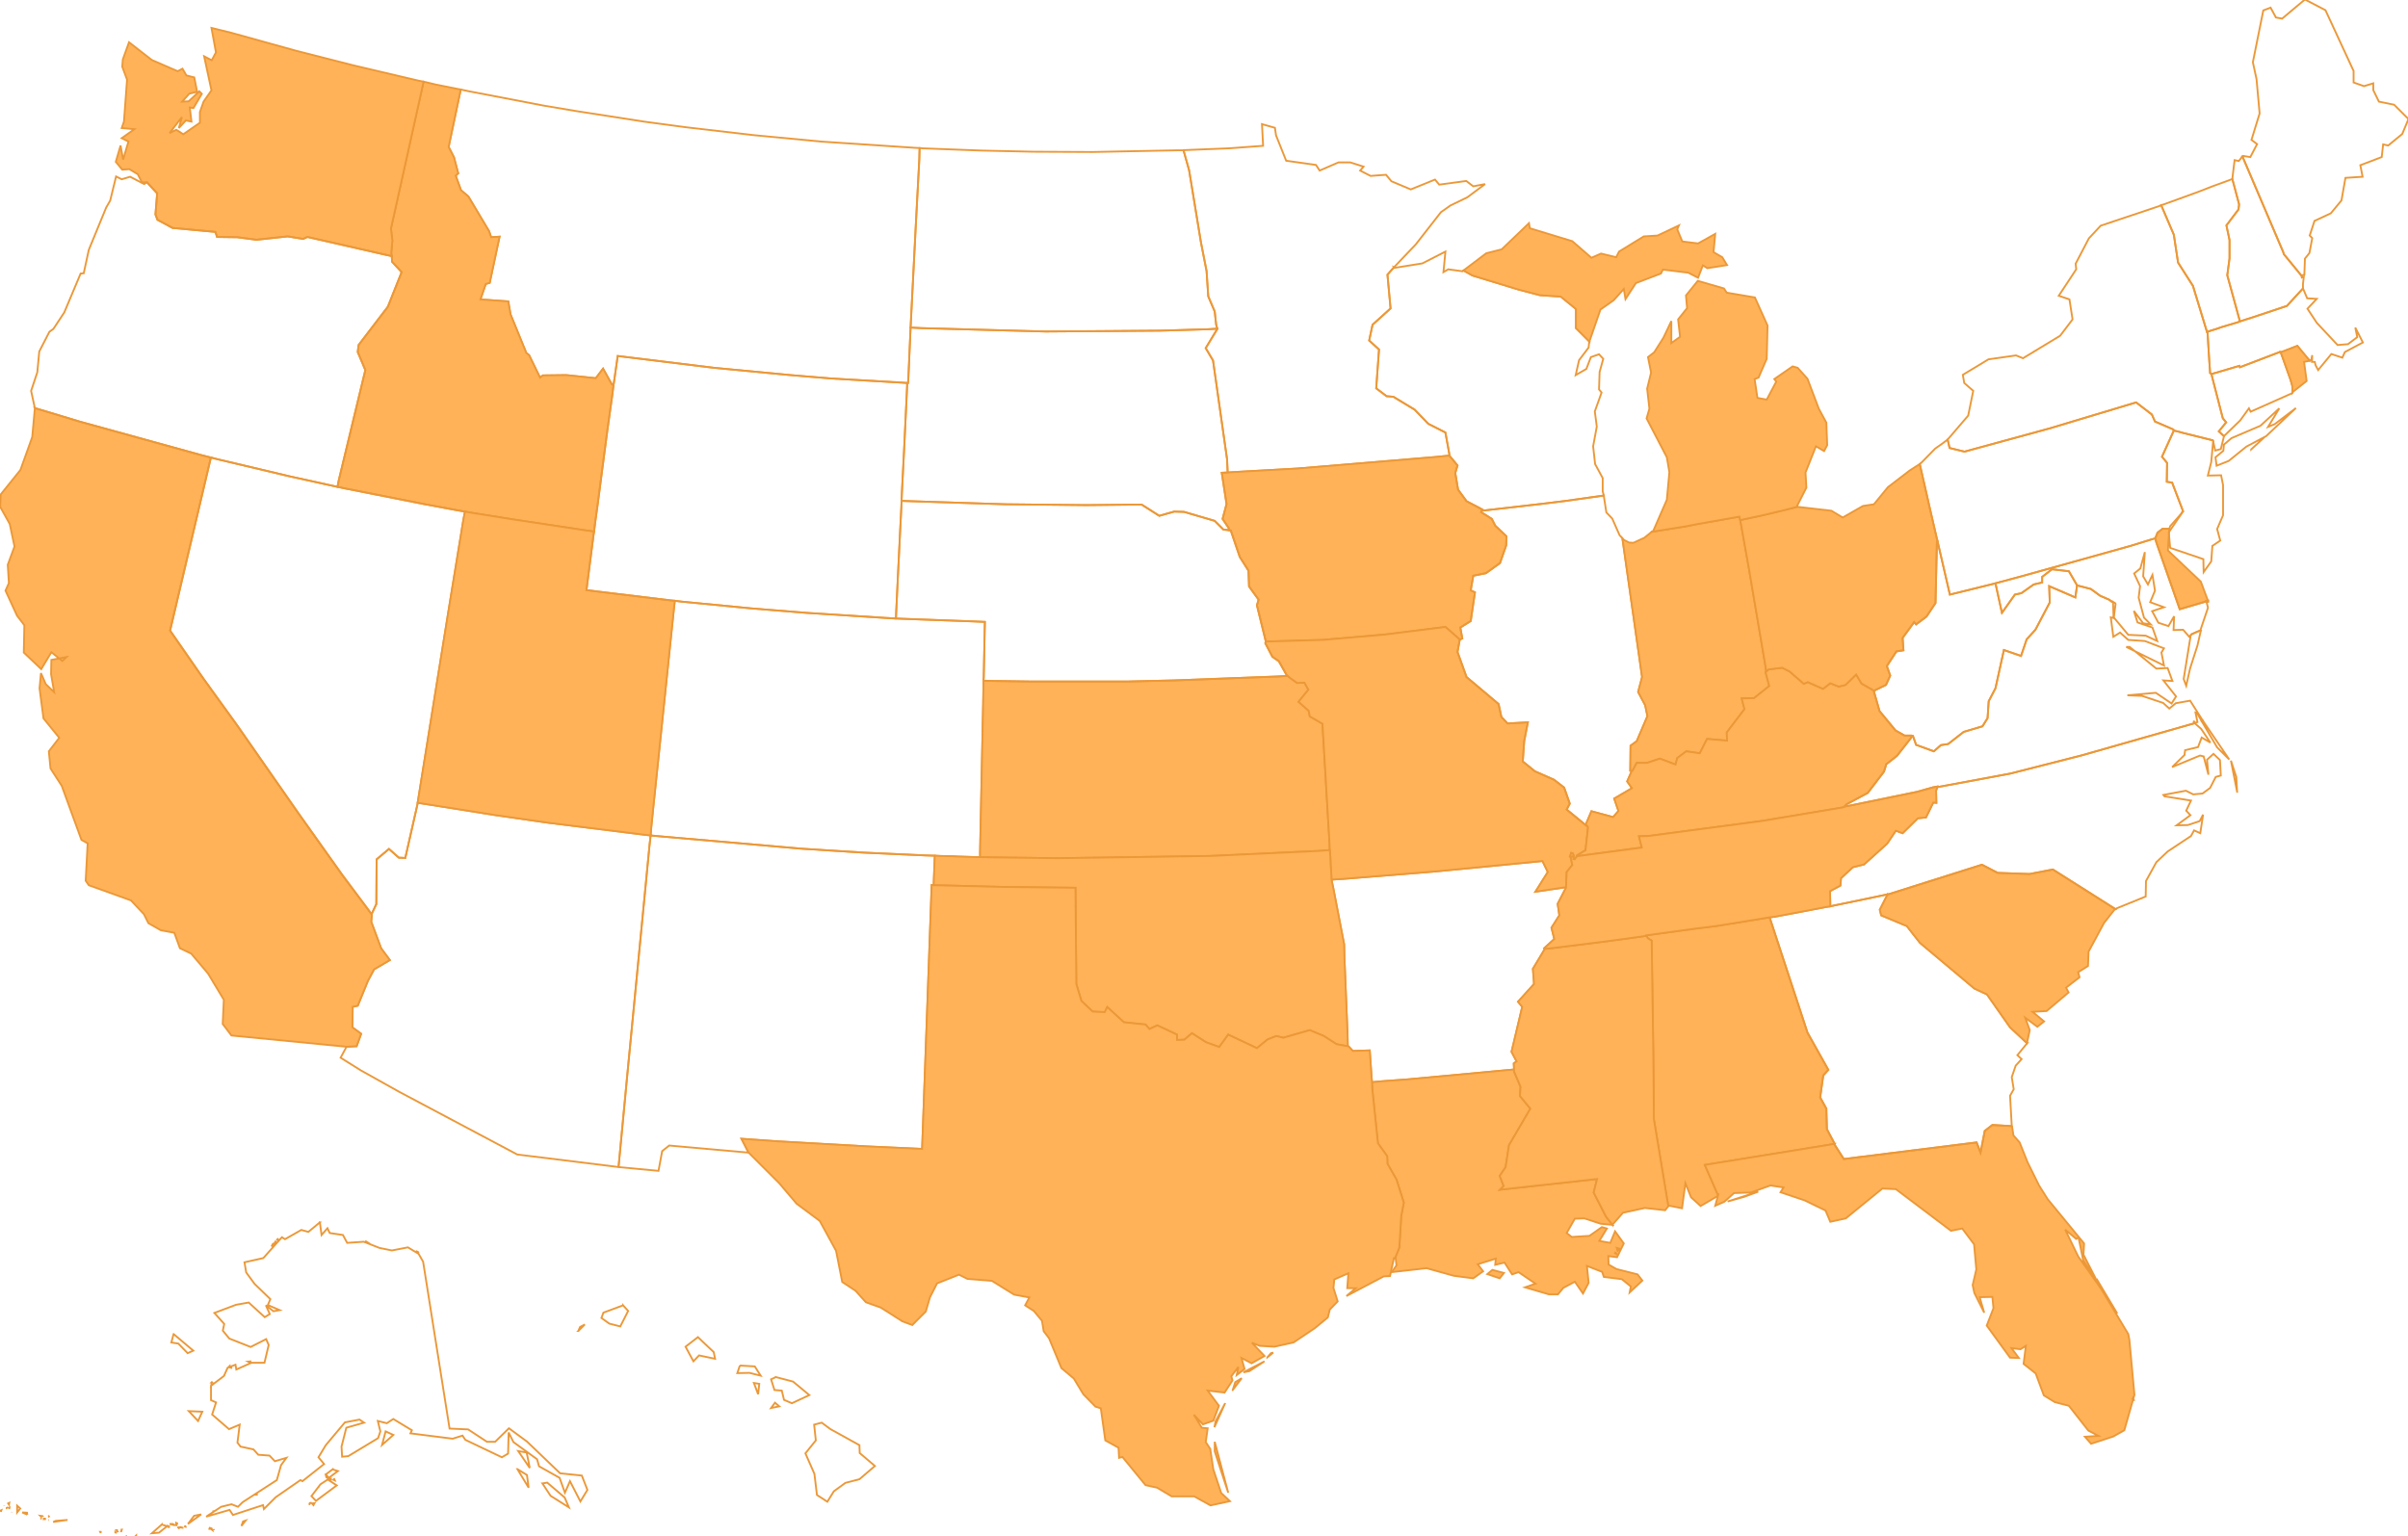 <svg xmlns="http://www.w3.org/2000/svg" width="1310" height="836" fill="none"><g stroke="#EB9838" clip-path="url(#a)"><path d="m1218.57 174.868-1.07.459-8.72 2.603-3.07 1.072-3.52 1.072-1.22.459v.459l.46 7.962.46 7.349.46 6.736.76.459 2.76-.765 12.4-3.675.3.766 22.04-8.421.15.307 1.99-.766 7.05-2.756 6.73 8.115.92-.766.46-2.296-.16 3.674h1.53l.46 1.837 1.38 2.603 7.19-8.727 5.97 1.991 1.38-3.063 9.8-5.205-4.14-8.115 1.08 5.206-5.05 3.828-5.67.459-11.32-12.095-5.05-7.655 5.05-5.359-5.21-.306-2.14-5.053-.15-.306-8.73 9.492-19.28 6.431-6.28 1.99zM643.844 81.782l3.061 10.87 6.428 39.194 3.061 15.617.919 13.779 3.52 8.268.765 7.043.613 2.296-.154.459-6.122 10.105 3.98 6.737 7.652 53.892.307 7.043 7.652-.459 30.153-1.685 75.303-6.277 7.5-.765v-.766l-2.143-11.789-9.336-4.746-7.347-7.655-11.632-7.043-3.673-.306-5.663-4.287 1.53-21.128-5.357-4.9 1.837-8.573 9.795-8.88-1.683-18.373 3.52-3.98 11.938-12.555 13.622-17.454 5.204-3.674 9.184-4.44 9.642-7.196-6.428 1.225-3.826-2.91-14.694 1.991-2.296-2.756-13.163 5.359-10.56-4.44-2.908-3.521-8.419.612-5.663-2.909 1.837-2.143-7.194-2.297h-6.428l-10.255 4.44-1.99-3.062-16.224-2.297-5.51-13.779-.612-4.134-7.04-1.99.612 11.789-18.673 1.378-23.112.919-1.53.153zm-146.476-1.379-50.661-3.368-36.887-3.521-36.734-4.287-22.805-3.062-36.427-5.665-18.214-3.062-40.713-7.808-4.286-.92-6.581 31.234 2.908 5.665 2.296 8.727-1.378 1.225 2.908 7.961 3.98 3.368 11.326 18.985 1.071 3.215 4.592-.306-5.357 25.109-2.143.612-2.908 8.421 15.153 1.072 1.224 7.042 8.571 20.976 1.531 1.224 5.969 12.249 1.531-1.225 12.703-.153 16.071 1.684 3.98-5.206 4.745 8.574.918.459.153-.918 2.143-15.004 52.345 6.43 41.785 3.981 22.04 1.837 39.335 2.297 1.99.153h.459l.153-2.144.46-10.564.612-13.932.153-3.522.306-6.124 2.449-48.074 1.99-37.357.153-6.125-2.909-.153z"/><path d="m640.629 81.783-46.223.919-32.295-.153-27.703-.613-32.448-1.224-1.683-.153-.154 6.124-1.989 37.357-2.449 48.074-.306 6.125 5.969.306 67.498 1.837 62.294-.459 25.867-.766 5.203-.306-.612-2.297-.765-7.042-3.52-8.268-.919-13.779-3.061-15.617-6.428-39.194-3.061-10.87h-3.215zM451.781 777.635l-4.745-3.521-4.133 1.071.919 8.574-5.663 7.043 4.898 11.176 1.377 11.483 5.663 3.675 3.52-5.665 6.276-4.593 7.653-1.991 8.418-7.196-8.265-7.042-.153-4.287-15.765-8.727zm-27.857-12.401-2.295-1.991-2.143 2.909 4.438-.918zm-11.479-6.584.612-5.665-2.908-.459 2.296 6.124zm9.643-9.339-2.602 1.225 1.836 5.818 3.98.306 1.224 5.052 4.286 1.837 9.49-4.44-8.878-7.349-9.336-2.449zm-19.592-6.277-1.377 4.133 6.581-.153 6.123 1.531-3.214-5.052-8.113-.459zm-19.285-12.096-3.52-3.368-6.734 5.206 4.285 7.961 3.061-3.215 8.725 1.837-.766-3.674-5.051-4.747zm-68.569-6.736.918-2.144 2.602-1.377-3.52 3.521zm24.336-13.932-10.714 3.98-1.071 2.909 4.285 3.062 5.969 1.531 4.286-8.42-2.755-3.062z"/><path fill="#FFB257" d="m250.488 48.713-13.622-2.756-4.439-1.072-1.989-.46-17.755 79.921.765 6.583-.612 6.89.306 1.531v.153l.153 2.909 5.204 5.665L211 166.908l-15.918 20.823-.46 3.827 4.133 9.799-14.54 60.322-.613 3.216 4.286.918 43.315 8.574 17.295 3.215 4.439.766 4.286.765 22.04 3.522 39.488 5.971 4.439.612.612-5.052 1.378-9.952 5.204-39.807 2.755-19.75.612-5.053-.918-.459-4.745-8.574-3.98 5.206-16.071-1.684-12.703.153-1.531 1.225-5.969-12.249-1.531-1.224-8.571-20.976-1.224-7.042-15.153-1.072 2.908-8.421 2.143-.612 5.357-25.109-4.592.306-1.071-3.215-11.326-18.985-3.98-3.368-2.908-7.962 1.378-1.224-2.296-8.727-2.908-5.665 6.581-31.233h-.153z"/><path fill="#FFB257" d="m79.983 99.235 5.51 5.971-.918 11.483 1.071 2.909 8.265 4.44 23.265 2.143.918 2.756 11.02.154 10.408 1.377 16.989-1.837 8.418 1.378 2.296-1.072 43.009 9.799 2.908.612-.306-1.531.612-6.889-.765-6.584 17.755-79.92-2.449-.459-35.816-8.42-31.223-7.962-35.356-9.799-10.561-2.602 2.449 13.32-2.296 4.287-4.133-2.144 3.98 18.526-4.286 6.124-1.989 5.664v5.819l-9.03 6.277-3.827-2.45-3.673 1.837 6.734-8.727-1.684 5.971 3.827-4.133 3.061.612-.918-7.655 1.989.306 4.56-7.752-1.378-1.378-5.784 5.456-3.52.153 3.826-4.287 4.286-1.072-1.531-7.808-4.285-1.072-2.143-3.674-2.602 1.378-14.081-6.125-12.398-9.645-3.367 9.34-.306 3.98 2.602 7.043-1.684 22.812-1.224 3.521 6.887.613-6.887 4.9 3.673 1.836-2.908 9.799-1.377-7.655-2.602 8.88 3.52 4.287 3.826-.306 4.592 2.755 2.296 4.44h2.755z"/><path d="m349.975 454.129-51.58-6.43-27.703-3.981-39.489-6.277-3.979-.613v.306l-6.735 29.702-3.52-.153-5.357-4.746-6.735 5.665-.153 24.343-2.449 5.206v.612l-.306 3.828 5.357 14.392 4.745 6.43-8.571 5.052-3.368 6.278-5.51 13.473-2.755.612-.153 11.177 4.745 3.521-2.449 6.737-5.51.306-3.214 5.971 11.02 6.889 20.816 11.636 64.283 34.142 54.489 6.737h.612l4.285-45.166 1.072-11.176L353.342 460.1l.612-5.512-3.979-.459z"/><path fill="#FFB257" d="m114.727 248.97-5.969-1.531-65.509-18.067-24.336-7.349v.613l-1.377 15.157-6.429 17.913-10.713 13.32-.307 6.737 5.204 9.339 2.602 12.248-3.673 9.952.612 9.952-1.837 4.133 6.276 13.627 3.98 5.205-.307 14.851 9.49 9.033 5.51-9.186 5.969 4.746 2.296-2.143-8.265 1.531-.153 7.808 1.683 9.799-4.591-4.44-2.602-5.971-.766 8.267 2.143 16.382 8.571 10.565-5.663 7.348.919 9.34 6.122 9.492 10.714 29.396 3.367 1.837-1.072 20.363 1.684 2.45 22.959 8.267 7.04 7.502 2.45 4.9 6.734 3.827 7.346 1.378 3.062 8.421 6.122 2.909 9.183 10.87L121.767 544l-.612 13.167 4.745 6.277 62.6 6.124 5.51-.306 2.449-6.737-4.745-3.521.153-11.177 2.755-.612 5.51-13.473 3.368-6.277 8.571-5.053-4.745-6.43-5.357-14.392.306-3.827v-.154l-3.979-5.358-12.245-16.382-23.724-33.377-33.06-47.462-18.673-25.874-18.06-26.028 20.815-88.341 1.378-5.817z"/><path d="m535.173 368.392.613-30.009-7.347-.306-37.346-1.378-3.673-.153-3.061-.153-45.458-2.909-30.305-2.45-37.805-3.674-3.674-.46-.459 3.981-8.265 79.767-2.908 27.865-1.224 12.095-.307 3.981 4.745.459 77.141 6.736 33.978 2.144 33.826 1.531 4.898.153 3.061.153 6.428.153 3.061.154 9.643.306h2.449v-3.062l1.683-80.992.154-9.033v-2.909l.152-1.99zm-307.184 63.537 15.918-99.058 8.112-49.605.918-4.899-4.439-.766-17.295-3.215-43.315-8.574-4.286-.919-4.285-.918-21.581-4.746-38.724-9.187-4.285-1.071-1.378 5.818-20.815 88.34 18.06 26.028 18.673 25.874 33.06 47.462 23.724 33.377 12.245 16.382 3.979 5.359v-.46l2.449-5.205.153-24.344 6.735-5.665 5.357 4.747 3.52.153 6.735-29.702v-.306l.765-4.9z"/><path d="m508.082 477.553.153-3.98.154-3.981.153-3.981-4.898-.153-33.826-1.531-33.978-2.143-77.141-6.737-4.744-.459-.613 5.512-11.479 118.502-1.071 11.176-4.286 45.166.612.153 21.122 1.99 1.99-10.717 3.826-3.062 42.856 3.827h.306l-3.826-7.502 19.438 1.378 48.519 2.756 30.305 1.378 5.204-143.611 1.072.153.152-4.134zM18.913 222.024l24.336 7.349 65.509 18.066 5.969 1.531 4.285 1.072 38.724 9.186 21.581 4.746 4.285.919.613-3.216 14.54-60.322-4.133-9.799.46-3.827L211 166.906l7.499-18.831-5.204-5.665-.153-2.909v-.153l-2.908-.613-43.009-9.798-2.296 1.072-8.418-1.378-16.989 1.837-10.408-1.378-11.02-.153-.918-2.756-23.265-2.144-8.265-4.44-1.071-2.909.918-11.482-5.51-5.971-.46.153-1.07.765-7.653-3.98-4.592 1.378-3.061-1.532-3.214 13.167-2.143 3.675-9.49 23.119-2.755 12.707-1.683.153-8.878 21.129-5.969 9.033-2.143 1.531-5.51 10.717-1.071 11.33-3.367 10.104 1.99 9.187v.153z"/><path fill="#FFB257" d="m318.751 288.625-39.488-5.971-22.04-3.521-4.286-.766-.918 4.899-8.112 49.606-15.918 99.058-.765 4.899 3.979.613 39.489 6.277 27.703 3.981 51.58 6.43 3.979.459.307-3.981 1.224-12.095 2.908-27.865 8.265-79.766.459-3.981-3.061-.306-39.029-4.746-5.969-.766 3.826-29.855.306-1.99-4.439-.613z"/><path d="m490.634 268.416 1.224-23.884 1.531-32.152.153-3.981-1.99-.153-39.335-2.297-22.04-1.837-41.785-3.98-52.345-6.431-2.143 15.004-.153.919-.612 5.052-2.755 19.751-5.204 39.807-1.378 9.951-.612 5.053-.306 1.99-3.826 29.855 5.969.766 39.029 4.746 3.061.306 3.674.459 37.805 3.675 30.305 2.45 45.458 2.908 3.061.154.153-3.981.765-16.076 1.378-28.018.612-11.942.153-3.981.153-4.133zM851.848 482.76l-16.531 2.45 6.735-10.717-2.908-5.972-58.315 5.665-49.284 3.981-7.194.459.919 4.287 5.969 30.927.153 6.89 1.684 41.644.153 6.89.459.153 2.296 2.449 9.183-.306.919 13.473.306 3.828 4.744-.46 14.541-1.071 57.702-5.359h.306l-.153-3.368 1.531-1.072-2.755-5.205 5.816-24.497-2.296-2.756 8.724-9.645-.612-8.268 6.428-10.717v-.153l-.306-.306 5.51-5.053-1.53-6.124 4.285-6.737-.918-6.277 4.592-8.88v-.153h-.153z"/><path fill="#FFB257" d="m806.237 277.143-8.418-4.44-4.592-6.277-1.531-9.033 1.225-4.134-4.439-5.359-7.5.766-75.304 6.277-30.152 1.684-7.653.46-3.214.153 2.602 16.994-2.143 8.115 3.368 5.052v1.072l1.071.153 4.898 14.392 4.745 7.502.306 8.574 5.204 7.195-.919 3.063 4.745 19.291v.459l31.377-.919 33.519-2.909 32.907-4.134 7.5 6.584.306.306 1.378-.612-1.072-5.971 5.663-3.522 2.296-15.616-2.296-1.072 1.378-7.961 6.887-1.378 7.653-5.512 3.368-9.645.153-4.9-6.123-5.818-1.836-3.674-5.816-3.675.306-.765.153-.766zM723.28 458.57l-3.826-64.763-6.888-3.981-.612-3.062-5.51-4.899 5.357-6.584-2.143-3.827-3.979.153-3.674-2.603-1.53-1.225-5.204.306-56.478 2.144-25.867.612h-51.427l-20.662-.306-5.817-.153v2.909l-.153 9.033-1.683 80.992v3.062l6.581.153 35.509.459 83.11-1.225 59.233-2.755 5.816-.46-.153-3.98z"/><path fill="#FFB257" d="m793.839 347.722-7.5-6.583-32.907 4.133-33.519 2.909-31.377.919-.153.919 3.826 7.349 3.521 2.449 4.132 7.349.613.613 1.53 1.224 3.673 2.603 3.98-.153 2.143 3.828-5.357 6.583 5.51 4.899.612 3.062 6.888 3.981 3.826 64.763.153 3.981.306 3.98.153 3.981.306 4.134.154 3.98 7.193-.459 49.284-3.981 58.315-5.664 2.908 5.971-6.734 10.717 16.53-2.45h.153v-1.225l.306-7.042 3.061-3.828-.918-4.287-.153-.153-.154-.153.613-1.99.918.306.459 1.225-.153.459v1.378l.612.153 1.225-1.531v-.153l.153-.459 3.979-2.45.613-.306 1.377-12.555-.306-.612-.459-.153-10.867-8.88 1.683-3.216-3.061-8.726-5.51-4.287-10.408-4.593-6.581-5.359.765-11.023 1.99-10.258-11.02.612-3.367-3.521-1.531-7.043-17.448-14.698-4.898-13.626 1.224-6.737-.306-.306z"/><path d="m665.578 288.165-4.745-4.746-16.683-4.899-5.357-.153-8.112 2.296-9.643-6.124-30.152.306-43.927-.459-51.886-1.684-4.592-.153-.153 3.981-.612 11.942-1.378 28.017-.765 16.076-.153 3.981 3.673.153 37.346 1.378 7.346.306-.612 30.009-.153 1.99 5.816.153 20.663.306h51.427l25.867-.612 56.477-2.144 5.204-.306-.612-.612-4.132-7.349-3.521-2.45-3.826-7.349.153-.918v-.46l-4.745-19.291.919-3.062-5.204-7.196-.306-8.573-4.745-7.502-4.898-14.392-1.071-.153-2.908-.307z"/><path fill="#FFB257" d="m724.198 474.644-.306-4.134-.153-3.98-.306-3.981-5.816.459-59.233 2.756-83.11 1.225-35.509-.459-6.581-.154h-2.449l-9.643-.306-3.061-.153-6.428-.153-3.062-.153-.153 3.98-.153 3.981-.153 3.981-.153 4.134h.918l37.04.918 39.183.459.459 52.362 2.755 9.186 6.122 5.818 6.581.306 1.378-2.756 9.03 8.268 11.786 1.225 2.142 2.449 4.286-1.99 10.714 5.052v2.909l3.979-.153 4.133-3.521 7.653 4.899 7.193 2.603 4.898-6.737 15.612 7.349 5.816-4.746 4.745-1.837 3.826.919 14.388-4.134 7.653 3.215 6.887 4.44 5.969 1.072h.153l-.153-6.89-1.683-41.644-.154-6.89-5.969-30.927-.918-4.287-.153-3.98z"/><path d="m657.007 179.155-25.867.765-62.294.46-67.498-1.837-5.969-.307-.153 3.522-.613 13.932-.459 10.564-.153 2.144h-.459l-.153 3.98-1.531 32.152-1.224 23.884-.153 4.134 4.591.153 51.887 1.684 43.927.46 30.152-.307 9.643 6.125 8.112-2.297 5.357.153 16.683 4.899 4.745 4.747 2.908.306v-1.072l-3.368-5.052 2.143-8.115-2.602-16.994 3.214-.153-.306-7.043-7.653-53.893-3.979-6.736 6.122-10.105.153-.459-5.203.306z"/><path fill="#FFB257" d="m815.879 695.571 2.296-2.908-6.275-1.685-2.755 2.297 6.734 2.296zm63.519-13.32-.613-.612-.153.306.766.306zm1.683-2.755-1.53-.46.459 1.531 1.071-1.071zm-57.396-97.527h-.306l-57.702 5.358-14.541 1.072-4.745.459.154 3.675 3.061 29.549 5.051 7.043.153 4.133 4.898 8.574 3.979 12.555-1.377 7.042-1.072 17.454-2.296 5.665h.306l.46 3.981-2.602 3.674 18.979-2.143 14.846 4.134 10.561 1.377 5.357-3.827-2.908-3.828 9.795-3.062-.306 3.368 5.051-1.224 4.133 6.43 3.52-1.225 9.183 6.277-5.663 1.991 13.01 3.827h4.898l2.908-3.521 6.275-3.368 4.439 6.43 3.061-5.818-.918-9.186 8.265 3.215.918 2.756 9.796 1.225 4.898 3.98-.613 3.216 6.888-6.431-2.602-3.368-11.479-2.909-4.286-2.45-.153-4.593 4.745.613 3.673-7.502-4.745-6.584-2.601 6.277-5.97-1.071 4.133-6.737-2.755-.765-6.735 4.746-9.642.612-2.755-2.143 4.438-7.808 5.204-.154 8.878 2.909 6.428.613-3.52-4.44L867 648.875l1.837-7.349-52.805 5.818 1.99-1.99-2.143-5.512 3.214-4.746 1.837-11.942 11.632-19.904-5.663-6.89.306-5.052-3.52-8.268v-1.071z"/><path fill="#FFB257" d="m668.18 812.238-7.347-27.711v5.205l7.347 22.506zm-1.684-48.686-5.204 9.798-.612 3.215 5.816-13.013zm4.133-7.196 4.897-6.431-3.52 2.144-1.377 4.287zm17.295-15.617-11.479 5.971 3.214-.612 8.265-5.359zm1.531-2.143 3.214-2.603-1.225.306-1.989 2.297zM507.929 481.688l-1.071-.153-5.204 143.611-30.305-1.378-48.519-2.756-19.438-1.378 3.826 7.502.153.154 16.53 16.535 9.49 11.176 12.551 9.34 8.877 16.229 3.367 16.994 7.194 4.746 5.663 6.277 8.112 2.909 11.785 7.502 5.357 1.991 7.347-7.349 2.296-7.808 3.826-7.502 11.939-4.747 4.591 2.297 13.316 1.072 12.092 7.502 8.265 1.531-2.296 4.287 4.745 3.062 4.438 5.358.919 5.665 2.908 3.828 6.734 16.229 6.735 5.664 5.204 8.574 6.581 6.737 2.908.918 2.449 17.454 7.194 3.981.306 5.512 1.836-.46 12.551 15.311 6.275 1.378 7.959 4.746h12.245l8.877 4.899 10.561-2.297-4.745-4.44-4.285-12.86-1.684-11.177-2.449-3.674 1.072-7.502-3.215-.306-4.285-7.043 4.898 5.205 5.663-1.99 3.061-8.114-6.122-8.268 9.183 1.072 4.286-6.584-.613-2.296 3.827-5.053-.919 4.44 4.286-3.368-1.684-5.971 5.51 2.909 7.041-3.981-6.887-7.196 4.285 1.684 7.959.46 10.408-2.297 11.632-7.808 7.041-5.818 1.071-4.287 4.286-4.44-2.296-7.349.459-4.593 7.653-3.368-.612 8.114h4.591l-5.05 4.287 20.356-10.717 3.367-.153 2.143-9.799h.612l2.296-5.665 1.072-17.453 1.377-7.043-3.979-12.555-4.898-8.573-.153-4.134-5.051-7.043-3.061-29.549-.153-3.674-.307-3.828-.918-13.473-9.183.306-2.296-2.45-.459-.153h-.153l-5.97-1.071-6.887-4.44-7.653-3.216-14.387 4.134-3.827-.918-4.744 1.837-5.817 4.746-15.611-7.349-4.898 6.737-7.194-2.603-7.653-4.899-4.132 3.521-3.98.153v-2.909l-10.714-5.052-4.285 1.99-2.143-2.45-11.785-1.224-9.031-8.268-1.377 2.756-6.582-.306-6.122-5.818-2.755-9.186-.459-52.362-39.183-.459-37.039-.919h-.919z"/><path d="m1240.61 191.404-22.04 8.421-.3-.766-12.4 3.675-2.76.765.31 1.531 5.81 22.507 1.84 2.296-3.98 4.9 2.76 2.602 8.87-8.573 4.75-6.584.92 1.837 22.34-9.951.46-.46-.15-3.674-.92-3.215-4.74-13.32-.62-1.685-.15-.306zM1219.95 85.15l-1.99 2.45-2.3-.46-1.22 10.106v.153l3.67 13.779-.3 2.756-6.59 8.727 1.69 7.961v9.952l-1.23 9.186 6.89 25.109 6.28-1.99 19.28-6.431 8.73-9.492v-2.45l.46-3.98-1.08.459-.15-.919-9.64-11.789-.31-1.071-22.19-52.056z"/><path fill="#FFB257" d="m1240.76 191.711.62 1.684 4.74 13.32.92 3.215.15 3.675.31-.46 7.35-5.818-1.38-10.411 3.06-.612-6.74-8.115-7.04 2.756-1.99.766z"/><path d="m1218.57 174.869-6.89-25.109 1.23-9.186v-9.952l-1.69-7.962 6.59-8.726.3-2.756-3.67-13.78-1.99.766-8.42 3.062-8.26 3.215-18.98 6.89-1.07.306 6.88 16.076 2.3 15.157 8.11 12.708 7.65 25.109.31-.154 1.22-.459 3.52-1.072 3.07-1.071 8.72-2.603 1.07-.459z"/><path fill="#FFB257" d="m895.775 509.247.612 1.225 2.143 1.378.918 62.773.306 34.448 7.806 47.156.612-.153 6.888 1.377 1.837-13.626 3.061 7.655 5.204 4.747 9.948-5.818-1.071-.919.306.153-6.888-15.769 66.121-10.718 4.439-.765v-.153l-4.133-7.809-.306-11.176-3.367-6.124 1.683-11.942 2.755-3.062-11.326-20.21-20.509-62.466-.154-.306-4.591.765-24.489 3.981-12.245 1.531-25.713 3.521.153.306z"/><path fill="#FFB257" d="m1161.02 762.174-.61-1.531-.31.613.92.918zm-9.18-47.462-11.17-18.679h-.62l11.79 18.679zm-195.301-66.294-16.684 5.359 9.184-2.603 7.5-2.756zm41.478-26.027-4.439.765-66.12 10.717 6.887 15.77.46.153-1.684 6.278 4.898-2.144 5.357-4.746 9.183-.306 10.561-3.828 7.194 1.072-1.684 2.603 13.163 4.44 11.326 5.511 2.602 6.124 8.419-1.837 19.9-16.229 7.34.306 30 22.66 6.12-1.225 6.43 8.574 1.23 13.626-1.99 8.574.92 4.287 5.35 10.717-2.45-8.421 6.89-.153.61 6.124-3.67 9.492 12.7 17.454 4.75.153-3.98-5.358 4.9.612 2.91-1.837-1.23 9.799 6.58 5.205 4.44 11.942 5.97 3.675 7.65 1.99 10.56 13.473 5.51 2.909-7.34.459 3.36 3.828 12.1-3.981 5.97-3.368 5.51-19.291-2.76-30.008-.61-3.062-14.7-24.497-12.55-17.76-7.04-14.545 5.97 5.053 1.23-.919 2.6 12.708 6.73 9.645-6.58-12.861.31-6.124-19.75-24.037-4.74-7.502-6.28-12.707-4.28-10.718-3.37-3.827-.76-4.9-.16-.153-10.56-.612-4.13 3.215-2.3 11.789-2.14-5.512-72.24 9.033-5.206-8.114.153-.153z"/><path d="m1026.94 486.588-1.99.459-5.81 1.225-21.43 4.44-1.989.459-2.143.307-11.938 2.296-3.215.612-13.009 2.45-2.755.306.153.307 20.509 62.466 11.326 20.209-2.755 3.062-1.683 11.942 3.367 6.125.306 11.176 4.133 7.808v.154l-.153.153 5.206 8.114 72.24-9.033 2.14 5.512 2.3-11.789 4.13-3.215 10.56.612-.92-16.535 1.99-3.521-1.07-6.584 2.15-6.277 3.21-3.521-2.3-2.144 5.36-6.583h-.15l-9.19-8.574-12.55-17.913-6.88-3.215-29.54-24.803-7.2-9.186-13.93-5.818-.76-3.062 4.28-8.421z"/><path fill="#FFB257" d="M840.368 516.289v.153l-6.428 10.717.612 8.268-8.724 9.645 2.296 2.756-5.816 24.497 2.755 5.205-1.531 1.072.153 3.368v1.072l3.521 8.268-.307 5.052 5.664 6.89-11.633 19.903-1.836 11.942-3.215 4.746 2.143 5.512-1.99 1.99 52.805-5.817-1.837 7.348 6.735 13.167 3.52 4.44v-.153l5.663-6.43 11.938-2.603 11.021 1.225 1.683-2.144v-.153l-7.806-47.156-.306-34.448-.918-62.772-2.143-1.378-.612-1.225h-.306l-7.653 1.072-13.469 1.837-30.611 3.828-3.368.306zm186.572-29.701-4.28 8.42.76 3.062 13.93 5.818 7.2 9.186 29.54 24.803 6.88 3.215 12.55 17.913 9.19 8.574 1.53-7.043-2.45-6.736 6.58 4.899 3.67-2.909-6.27-5.205 7.65-.46 11.94-10.104-1.38-2.603 7.35-5.665-.77-2.756 5.36-3.368.31-7.808 8.41-15.617 5.67-7.196.61-.306-34.13-21.588-12.71 2.45-17.29-.612-8.57-4.44-50.82 16.076h-.46z"/><path d="m806.084 277.906-.306.766 5.816 3.674 1.836 3.675 6.123 5.818-.153 4.899-3.368 9.645-7.653 5.512-6.887 1.378-1.378 7.961 2.296 1.072-2.296 15.617-5.663 3.521 1.072 5.971-1.378.613-1.224 6.736 4.898 13.626 17.448 14.698 1.531 7.043 3.367 3.521 11.02-.612-1.99 10.258-.765 11.023 6.581 5.359 10.408 4.593 5.51 4.287 3.061 8.727-1.683 3.215 10.867 8.88.459.153-.918-.918 3.061-7.196 11.785 3.215 2.908-3.368-2.296-6.737 9.643-5.665-2.602-3.674 2.296-5.206v-.459l-.613-.153.154-13.626 3.367-2.45 5.816-13.626-1.224-5.971-3.827-7.196 2.143-8.115-10.714-75.48-1.531-1.684-3.979-9.033-3.214-3.368-1.378-8.88v-.306l-20.662 2.909-12.398 1.531-33.366 3.827z"/><path fill="#FFB257" d="m946.283 281.123-23.417 4.134-5.357 1.072-18.979 3.062-3.98 3.215-5.969 2.756-2.296-.153-2.755-1.378-.918-.919 10.714 75.48-2.143 8.114 3.827 7.196 1.224 5.971-5.816 13.627-3.367 2.449-.153 13.626.612.154.612-.154 2.296-4.286h5.663l6.887-2.297 8.572 3.215.918-3.521 4.898-3.675 7.346 1.072 3.98-7.808 10.867.918-.153-4.44 9.642-12.707-1.53-5.818 6.734-.153 8.265-6.584-1.989-7.502.306-.306-.306-2.603-9.184-54.198-4.132-23.119-.459-2.45-.46-1.99z"/><path fill="#FFB257" d="m856.133 465.613-.459-1.225-.918-.306-.613 1.99.153.153 1.684-.153.153-.459zm104.691-100.13-.306.306 1.989 7.503-8.265 6.583-6.734.153 1.53 5.818-9.642 12.708.153 4.44-10.867-.919-3.98 7.808-7.346-1.071-4.898 3.674-.918 3.521-8.572-3.215-6.887 2.297h-5.663l-2.296 4.287-.612.153v.459l-2.296 5.206 2.602 3.674-9.643 5.665 2.296 6.737-2.908 3.368-11.785-3.215-3.061 7.195.918.919.306.613-1.377 12.554-.613.306-3.979 2.45-.153.459 4.438-.612 30.918-4.134-1.531-6.124 5.204-.153 62.294-8.268 43.77-7.349.62-.459 1.07-1.225 11.48-6.124 8.87-11.636 1.23-3.981 5.82-4.593 7.34-9.339 1.07-1.531-.46-.153h-3.82l-4.9-2.756-8.72-10.564-3.07-10.717v-.307l-.3-.306-6.43-3.674-2.91-4.9-5.81 5.665-3.68.919-4.589-1.837-3.98 3.062-8.265-3.675-2.143.919-7.805-6.737-3.98-1.99-7.5.918-1.224 1.225z"/><path d="m1217.04 430.858-3.37-16.994 2.91 8.88.46 8.114zm-18.67-38.735-.61.306 8.41 14.239 6.58 6.583-14.38-21.128zm-144.33 35.826-.77 2.297.15 6.583-1.68-.153-3.98 8.115-4.44.459-8.26 8.114-3.68-1.378-4.74 7.043-12.55 11.33-6.12 1.531-6.43 5.971-.31 3.981-5.662 3.062.153 6.736v1.531l1.989-.459 21.43-4.44 5.81-1.225 1.99-.459h.46l50.82-16.076 8.57 4.44 17.29.612 12.71-2.449 34.13 21.587.61-.459 15.77-6.43.15-8.421 5.66-10.258 6.13-5.818 12.7-8.421 1.68-3.062 3.37 1.531 1.53-10.105-1.84 3.522-6.42 2.143-6.13.153 7.5-5.511-2.29-2.45 2.6-5.512-14.39-2.296-.61-.766 12.24-2.296 3.98 1.99 5.05-.459 4.14-3.062 3.06-5.971 2.75-.766-.46-8.42-3.52-3.369-3.52 3.215.77 8.115-2.6-9.952-1.99-.459-15.16 6.277 6.74-6.583.31-2.603 7.04-1.684 1.99-5.206 4.74 2.756-5.05-7.502-3.52-3.062-61.22 17.454-39.03 9.951-39.49 7.349-.15-.306z"/><path fill="#FFB257" d="m1053.27 291.227-3.83-16.535-.76-3.368-4.29-18.832-5.51 3.522-11.78 9.033-7.66 9.339-5.96.919-11.02 6.277-6.127-3.675-18.52-2.143-9.795 2.45-9.643 2.296-10.102 2.144-1.53.459.459 2.45 4.132 23.118 9.184 54.199.306 2.602 1.224-1.224 7.5-.919 3.98 1.99 7.806 6.737 2.142-.919 8.265 3.675 3.98-3.062 4.589 1.837 3.68-.919 5.81-5.665 2.91 4.9 6.43 3.674.3.306 6.59-3.215 2.29-5.052-1.83-5.206 5.2-7.961 3.83-.612-.46-6.737 6.27-8.574 1.07 1.225 5.67-4.287 4.89-7.349.77-33.529.31-.154-.77-3.215zm-50.36 148.052-43.77 7.349-62.294 8.267-5.204.153 1.531 6.124-30.918 4.134-4.438.613v.153l-1.225 1.531-.612-.153v-1.378l-1.684.153.154.153.918 4.287-3.061 3.828-.306 7.042v1.378l-4.592 8.88.918 6.278-4.285 6.736 1.53 6.124-5.51 5.053.306.306 3.368-.306 30.611-3.828 13.469-1.837 7.653-1.072h.306l-.153-.306 25.713-3.522 12.245-1.531 24.489-3.98 4.592-.766 2.755-.306 13.009-2.45 3.215-.612 11.938-2.297 2.143-.306v-1.531l-.153-6.736 5.662-3.062.31-3.981 6.43-5.971 6.12-1.531 12.55-11.33 4.74-7.043 3.68 1.378 8.26-8.114 4.44-.459 3.98-8.115 1.68.153-.15-6.583.77-2.297-2.45.46-8.73 2.449-10.41 2.144-26.17 5.358-2.75.46-.62.459z"/><path d="m1197.3 342.977-1.99.766-3.06 1.378-1.08 1.378.46.153-3.67 22.812 1.38 3.675 2.14-9.493 3.98-12.401 1.84-8.115v-.153zm-156.89 57.414-1.07 1.531-7.34 9.339-5.82 4.593-1.23 3.981-8.87 11.636-11.48 6.124-1.07 1.225 2.75-.459 26.17-5.359 10.41-2.144 8.73-2.449 2.45-.459.15.306 39.49-7.349 39.03-9.952 61.22-17.454-.46-.765-.15-.46 1.07 1.072 1.07-.459-1.07-5.206.76.153 2.61 4.569.61-.282-6.89-10.87-7.81 1.378-3.52 2.909-3.36-3.062-11.48-3.828-7.96-.306 15.46-1.378 8.57 5.818 2.45-3.828-6.89-8.727 4.9.307-2.6-7.043-6.13.306-14.54-11.789h-1.83l20.51 10.105-1.38-7.043 1.38-2.296-10.41-3.981-9.03-.612-4.44-3.981-3.67 2.296-1.38-10.564 1.53.307-.31-8.574-.3-.306-.31.153-.31-.153-.76-.613-.46-.459-4.9-2.144-5.05-3.674-7.04-1.837-.46-.154v.154l-.92 6.43-14.23-6.124.3 8.88-7.8 14.851-4.75 5.205-3.06 9.033-9.33-3.215-4.59 20.822-3.68 7.043-.61 9.186-2.76 4.44-10.25 3.062-8.42 6.584-3.98.612-3.82 3.369-9.65-3.522-1.68-4.746-.31-.153zM758.33 145.472l-3.52 3.981 1.683 18.372-9.795 8.88-1.837 8.574 5.357 4.899-1.531 21.129 5.664 4.287 3.673.306 11.632 7.043 7.347 7.655 9.336 4.746 2.143 11.789v.765l4.439 5.359-1.225 4.134 1.531 9.033 4.592 6.277 8.418 4.44-.153.766 33.366-3.828 12.398-1.531 20.662-2.909-.612-2.296v-7.196l-4.133-7.655-1.071-9.646 1.99-10.717-1.072-8.268 3.674-10.258-1.378-1.684.306-9.492 1.99-7.196-2.296-2.45-4.438 1.531-2.449 6.431-5.816 3.368 1.836-8.115 5.204-6.889.306-3.062.153-.153-7.346-7.349v-10.411l-8.265-6.737-11.327-.766-11.632-3.062-25.101-7.655-4.898-2.756-.459.46-7.806-1.072-2.602 1.531 1.071-11.177-12.55 6.431-15.306 2.449-.153-.306z"/><path d="m1082.5 318.172-21.73 5.359-6.73-29.09-.31.154-.77 33.529-4.89 7.349-5.67 4.287-1.07-1.225-6.27 8.574.46 6.737-3.83.612-5.2 7.961 1.83 5.206-2.29 5.052-6.59 3.215v.307l3.07 10.717 8.72 10.564 4.9 2.756h3.82l.46.153.31.153 1.68 4.746 9.65 3.522 3.82-3.369 3.98-.612 8.42-6.583 10.25-3.062 2.76-4.44.61-9.187 3.68-7.042 4.59-20.822 9.33 3.215 3.06-9.033 4.75-5.206 7.81-14.851-.31-8.88 14.23 6.124.92-6.43v-.153l-4.44-7.655-9.18-1.072-5.36 4.134v3.062l-4.59 1.071-6.73 4.747-3.52.765-7.04 9.952-3.52-16.076-3.07.765z"/><path fill="#FFB257" d="m1172.5 292.913.61 2.296 12.71 36.286 14.54-4.287-.16-.307h.31l.46.154.31-.154-.31-.612-3.67-9.799-17.91-16.994.76-11.789h-3.67l-2.75 2.143-1.23 3.063z"/><path d="m1200.97 327.052.31-.153v1.072l-.31-.919z"/><path d="m1089.09 333.483-3.52-16.076 2.75-.766 10.87-2.909 59.84-16.688 10.87-3.368 2.6-.766.61 2.297 12.71 36.285 14.54-4.287v.153l.76 3.063v.459l-3.98 11.789.16.306-1.99.766-3.06 1.377-1.08 1.378h-.15l-3.37-3.827-5.2.153.31-7.502-3.07 5.359-5.51-1.838-3.36-6.277 6.43-2.143-7.5-2.756 2.6-6.278-1.38-8.573-2.45 5.205-2.6-4.44.92-13.167-2.45 8.88-3.37 2.756 3.22 6.89-.77 6.277 2.91 10.87 3.67 3.675-4.13-.613-5.05-6.736 1.99 6.277 8.11 2.756 2.6 7.349-6.27-2.909-9.49-.459-7.86-9.449.97-7.393-.31-.459c-1.07-.613-2.18-1.163-3.21-1.837l-4.9-2.144-5.05-3.674-7.04-1.837-.46-.154-4.44-7.655-9.18-1.071-5.36 4.133v3.062l-4.59 1.072-6.73 4.746-3.52.766-7.04 9.952z" clip-rule="evenodd"/><path d="m1204.03 239.632-16.07-3.981-2.76-.765-2.6-.613-6.43 14.239 2.76 3.368-.15 10.258 2.9.46 5.97 15.616-.3.459-7.5 11.024.76 8.421 18.06 6.124.16 7.042 4.13-5.818.61-8.42 4.29-2.909-1.69-6.277 3.22-7.502v-16.383l-1.07-5.358-7.2.153 1.84-7.349 1.07-11.789z"/><path d="m1224.69 244.53 6.6-6.068 1.06-.974-7.66 7.042zm15.31-22.353-10.26 9.493-15.76 6.736-4.13 3.522-.31 3.368-4.28 3.521.61 4.593 6.58-2.602 9.64-7.809 10.72-5.664 16.22-15.311-11.48 8.727-3.67 1.531 6.12-10.105zm-180.45 16.995 1.07 4.593 8.11 1.99 46.53-12.707 46.83-14.086 8.57 6.584 1.69 3.827 9.95 4.287.3.613 2.61.612 2.75.765 15.93 3.978 1.21 5.515 3.06-.766 1.69-6.889v-.153l-2.76-2.603 3.98-4.9-1.84-2.296-5.81-22.506-.31-1.531-.76-.46-.46-6.736-.46-7.349-.46-7.962v-.459l-.31.153-7.65-25.109-8.11-12.707-2.3-15.157-6.88-16.076-.92.459-31.99 10.717-6.43 6.89-7.19 13.779.3 3.062-9.49 14.392 5.82 1.99 1.68 10.871-6.73 8.88-20.21 12.248-3.82-1.531-15 2.143-13.93 8.421.77 4.44 4.89 4.287-2.75 13.473-11.02 12.861-.15.153z"/><path d="m1182.3 233.659-9.95-4.287-1.69-3.828-8.57-6.583-46.83 14.085-46.53 12.708-8.11-1.99-1.07-4.593-2.61 1.99-4.13 2.909-7.5 7.655-.92.766 4.29 18.831.76 3.369 3.83 16.535.77 3.215 6.73 29.09 21.73-5.359 3.06-.766 2.76-.765 10.87-2.909 59.84-16.688 10.87-3.369 2.6-.765 1.23-3.062 2.75-2.144h3.67l.46-1.378 5.97-6.736.61-1.072.46-.306-5.97-15.617-2.9-.459.15-10.258-2.76-3.368 6.43-14.239-.3-.612zm37.65-148.509 22.19 52.056.31 1.071 9.64 11.789v-.153l1.53-.459.31-8.727 2.45-3.062 1.53-8.115-1.38-1.378 2.6-7.961 8.88-4.134 5.81-7.042 2.15-12.249 9.33-.612-1.22-6.277 11.63-4.44.77-6.89 2.75.612 7.65-6.277 3.37-8.114-7.8-7.809-8.27-1.684-3.06-6.277v-3.675l-5.05 1.532-5.66-1.99v-6.278l-15.31-33.07-11.17-5.818-12.4 10.41-3.37-.612-2.91-5.358-3.97 1.53-5.67 28.172 1.99 9.186 1.69 18.679-4.44 14.391 3.06 2.297-3.68 7.043-3.97-.613-.31.306z"/><path fill="#FFB257" d="m898.53 289.39 18.979-3.062 5.357-1.072 23.418-4.134.459 1.991 1.53-.46 10.102-2.143 9.643-2.297 9.795-2.449-.153-.46 5.051-9.951-.459-8.268 5.663-14.238 4.439 2.602 1.683-3.215-.459-12.248-4.132-7.655-6.123-16.229-5.357-5.971-2.755-.766-9.948 6.89 1.071 1.378-5.204 9.798-5.051-.918-1.53-10.258 2.142-.766 4.439-10.258.459-18.066-6.887-15.31-15.306-2.603-1.531-2.296-14.234-4.134-6.428 7.961.612 6.89-4.898 6.124 1.072 9.492-4.745 3.369v-11.942l-4.286 9.033-5.051 7.961-3.367 2.603 1.684 8.42-2.143 8.727 1.224 10.871-1.53 5.358 11.02 21.129 1.377 8.114-1.377 15.004-7.347 16.842-.918.612zM796.135 147.157l4.898 2.756 25.101 7.655 11.632 3.062 11.327.766 8.265 6.736v10.411l7.346 7.349v-.153l5.97-17.301 7.193-5.052 5.51-6.124.919 5.511 5.663-8.726 13.622-5.206 1.071-2.143 13.775 1.684 5.357 2.756 2.602-6.737 2.449 1.531 10.714-1.684-2.602-4.287-4.745-2.756.919-9.952-9.337 5.206-8.571-1.072-2.755-6.583.918-2.144-11.632 5.512-7.5.459-13.469 8.268-1.53 3.062-8.265-1.99-5.204 2.296-10.408-9.033-23.112-7.043-.459-2.755-14.846 14.238-8.418 2.144-11.939 9.033-.459.306z"/><path d="M6.428 822.649v.153m-4.132-3.521v-.153m136.832-5.665.154-.153m19.438-4.134-.153-.153m36.274-36.286v-.459m-72.702-23.731v-.153m0-.46-.153-.306m2.908-3.674h-.153M.765 821.73l-.765.307.612.153.153-.46zm2.908-1.684v.46l.306-.154-.306-.306zm1.53.766v-.306l-.152.153.153.153zm-.305-.306v-.154h-.306l.306.154zm0-1.838.153-.918-.612.306.459.612zm17.448 7.502-.153-.153.306.613-.153-.46zm-11.326-5.358-1.684-1.531v3.674l1.684-2.143zm3.827 3.368-.154-1.072-2.602-.153 2.756 1.225zm9.183 2.143-.153.307h.306l-.153-.307zm.612.154h-.306l.612.153-.306-.153zm1.837.612h-.306.306zm-3.367-2.143-1.225-.154.46.46.765-.306zm3.826.306-.306-.153v.153h.306zm9.336 1.837-5.969.459-1.377.613 7.346-1.072zm18.52 7.043v-.613h-.306l.306.613zm7.96.153.305-.306-.306-.306v.612zm5.968 1.684.306-.153h-.153l-.153.153zm-4.897-2.756-.154-.612h-.306l.46.612zm10.254 2.297-.153.153h.153v-.153zm-8.112-2.297.306-.918h-.153l-.153.918zm25.867-2.296.153-.307-.306-.153.153.46zm-3.826-1.378-5.357 4.746 3.826-.306 4.439-3.522-2.908-.918zm9.642 1.684-1.071-.306.765.612.306-.306zm2.143.153-1.684-.459-.306.153 1.99.306zm-5.816-2.143h-1.684l2.908.765-1.224-.765zm7.04 1.531-.153-.306-.612.153.765.153zm-4.591-1.838-.612-.306v1.684l.612-1.378zm19.591 3.828-.153-.153h-.306l.459.153zm.306-.153v-.153l-.306-.153.306.306zm-2.602-.919.306.613v-.154l-.306-.459zm1.378 0-1.378-.459 1.684 1.225-.306-.766zm-5.664-7.655-3.826.766-3.367 4.44 7.193-5.206zm24.183 3.368-1.377.46-.918 2.449 2.295-2.909zm-18.06-4.899 1.224-.306h-.153l-1.071.306zm179.535-15.31 4.439 6.736 9.949 6.277-2.296-5.358-9.49-8.115-2.602.46zM168.821 817.75l-.612 1.072.306-.919.306-.153zm2.296.153-1.377.153.765.919.612-1.072zm-31.529-4.593h.153v-.153l-.153.153zm33.672-3.828-.306-.459.306.612v-.153zm108.211-10.105 6.122 10.105-.918-6.889-5.204-3.216zm-99.64 5.359-.459.459.765.307-.306-.766zm-1.989.306.153-.459h-.613l.46.459zm-1.531 0-3.98 2.603-4.897 6.43 2.449 2.603 11.326-8.421-4.898-3.215zm-.918-1.837.153.612 1.071.613-1.224-1.225zm104.537-13.626 6.276 9.186-1.684-8.421-4.592-.765zm-101.017 9.952-3.673 2.755 1.683 1.838 4.898-3.675-2.908-.918zm28.874-20.67-1.936 7.349 6.135-5.417-4.199-1.932zm-99.739-10.717-7.347-.306 5.051 5.359 2.296-5.053zm4.898-14.392.306-.918-.153.153-.153.765zm.459-1.531-.153-.153-.154.153h.307zm10.408-7.961-.613-.306v.153l.613.153zm-.919-.612v-.307l-.306.307h.306zm11.786-2.909-1.684.153.918.459.766-.612zm-42.244-14.851-1.225 4.593 3.827.612 5.051 5.206 3.061-1.378-10.714-9.033zm133.465-44.247-.612-.46-1.071-.459 1.683.919zm-80.201-3.369 1.377-1.837-.765.612-.612 1.225zm1.836-2.143.613-.919-.307.306-.306.613zm.919-1.225 1.071-.919-.612.307-.459.612zm48.213.306.765.766h.459l-1.224-.766zm-24.643-10.105-6.275 5.206-3.826-1.072-8.878 5.053-1.683-1.072-10.102 11.33-10.255 2.296.919 5.512 4.591 6.277 8.571 8.268-1.377 3.215 6.428 2.756-3.367.612-4.132-3.215 2.142 4.746-2.755 1.684-8.724-7.961-6.887 1.225-11.786 4.44 5.357 5.971-.765 3.674 3.52 4.287 11.632 4.593 8.419-4.287 1.377 3.216-2.296 9.645h-7.04l-8.265 3.674-.46-2.602-4.285 1.684-1.99 4.44-7.041 5.358v7.809l2.756 1.225-2.143 6.583 9.183 7.961 5.816-2.449-1.224 9.798 1.683 2.144 7.041 1.531 2.602 2.909 6.122.459 2.908 3.062 6.276-1.837-2.908 3.981-2.296 8.114-18.673 12.095-2.449 2.45-3.52-1.378-5.663 1.378-8.112 5.358 12.703-3.674 1.837 2.756 16.377-5.359.459 2.144 6.428-6.431 13.469-9.339 1.072.613 11.785-9.34-3.061-3.674 3.98-6.584 10.407-12.401 7.959-1.531 2.449 1.684-9.642 2.756-2.602 10.258.306 5.511 3.367-.306 16.224-9.798 1.225-3.675-1.378-5.665 4.898 1.225 3.52-2.296 10.102 6.124-.765 1.684 22.958 2.909 5.357-1.684 1.531 2.296 19.897 9.493 3.367-1.991.306-11.482 2.602 5.205 12.857 9.339 1.072 3.828 11.173 6.277 2.908 8.115 2.755-6.277 5.663 11.023 3.826-6.277-3.061-7.809-11.785-1.224-18.061-17.301-9.796-7.196-7.499 7.349h-4.439l-10.255-6.737-10.102-.459-14.387-90.79-2.449-4.287-5.816-3.521-8.724 1.684-6.735-1.378-8.571-3.368-9.03.612-2.296-4.287-7.194-1.072-1.224-2.602-3.214 3.674-.919-6.89z"/></g><defs><clipPath id="a"><path fill="#fff" d="M0 0h1310v836H0z"/></clipPath></defs></svg>